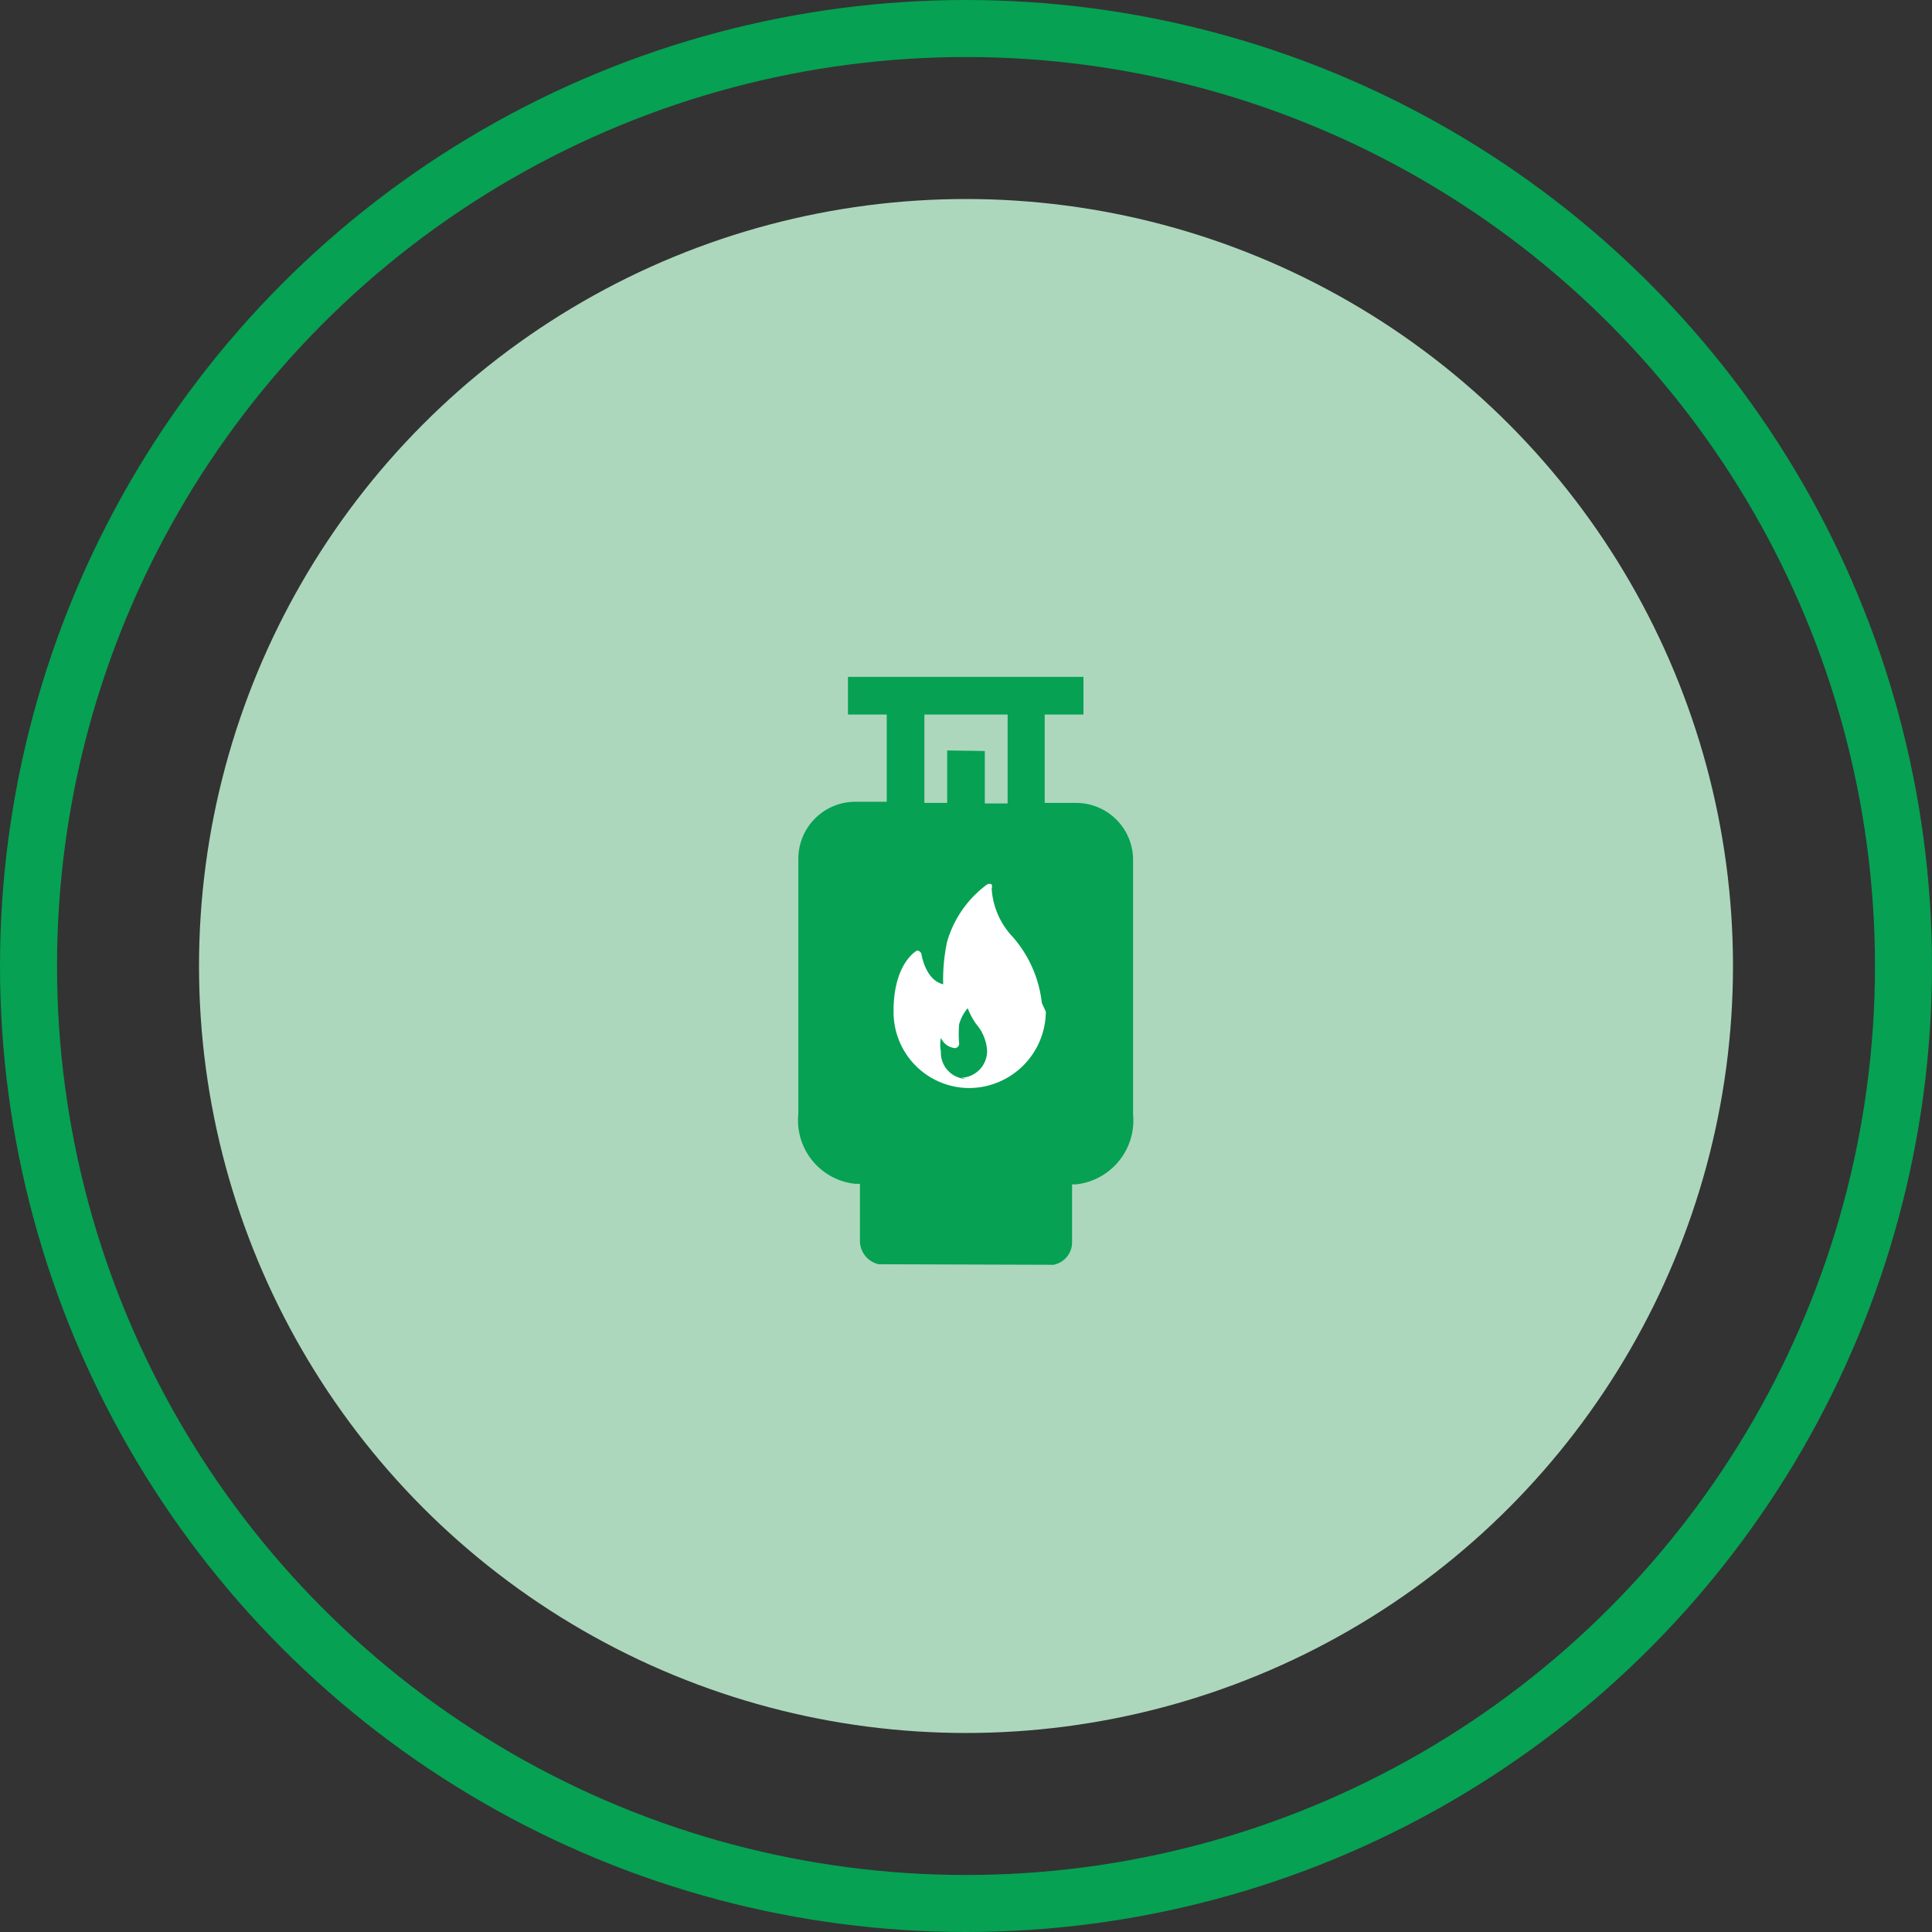 <svg xmlns="http://www.w3.org/2000/svg" viewBox="0 0 33.88 33.88"><rect x="0" y="0" width="33.88" height="33.88" fill="#333333" stroke="none"/><defs><style>.cls-1{fill:none;stroke:#06a153;}.cls-2{fill:#add7bc;}.cls-3{fill:#06a153;}.cls-4{fill:#fff;}</style></defs><g id="Calque_2" data-name="Calque 2"><g id="Layer_1" data-name="Layer 1"><circle class="cls-1" cx="16.94" cy="16.94" r="16.44"/><circle id="Icon.BG" class="cls-2" cx="16.94" cy="16.94" r="13.45"/><path id="Union_20" data-name="Union 20" class="cls-3" d="M15.41,22.17a.42.42,0,0,1-.33-.41v-1H15a1.12,1.12,0,0,1-1-1.23V15.06a1,1,0,0,1,1-1h.55V12.53h-.68v-.66H19v.66h-.68v1.55h.55a1,1,0,0,1,1,1h0v4.46a1.13,1.13,0,0,1-1,1.23H18.8v1a.4.4,0,0,1-.33.41Zm1.86-9v.92h.4V12.53H16.21v1.55h.4v-.92Z"/><path id="Tracé_10486" data-name="Tracé 10486" class="cls-4" d="M18.27,17.59a2.11,2.11,0,0,0-.51-1.16,1.35,1.35,0,0,1-.37-.85.1.1,0,0,0,0-.07.08.08,0,0,0-.08,0,1.9,1.9,0,0,0-.7,1,3.13,3.13,0,0,0-.07.75c-.31-.07-.38-.52-.38-.52a.08.08,0,0,0-.08-.07h0s-.39.2-.41,1v.07a1.33,1.33,0,0,0,1.33,1.34h0a1.35,1.35,0,0,0,1.34-1.34S18.27,17.59,18.27,17.59Zm-1.33,1.33a.46.46,0,0,1-.44-.48v0a.61.61,0,0,1,0-.24.3.3,0,0,0,.25.18.08.08,0,0,0,.07-.08,2,2,0,0,1,0-.34.76.76,0,0,1,.15-.28,1.25,1.25,0,0,0,.15.28.79.79,0,0,1,.19.46s0,0,0,0a.47.47,0,0,1-.45.48Z"/></g></g></svg>